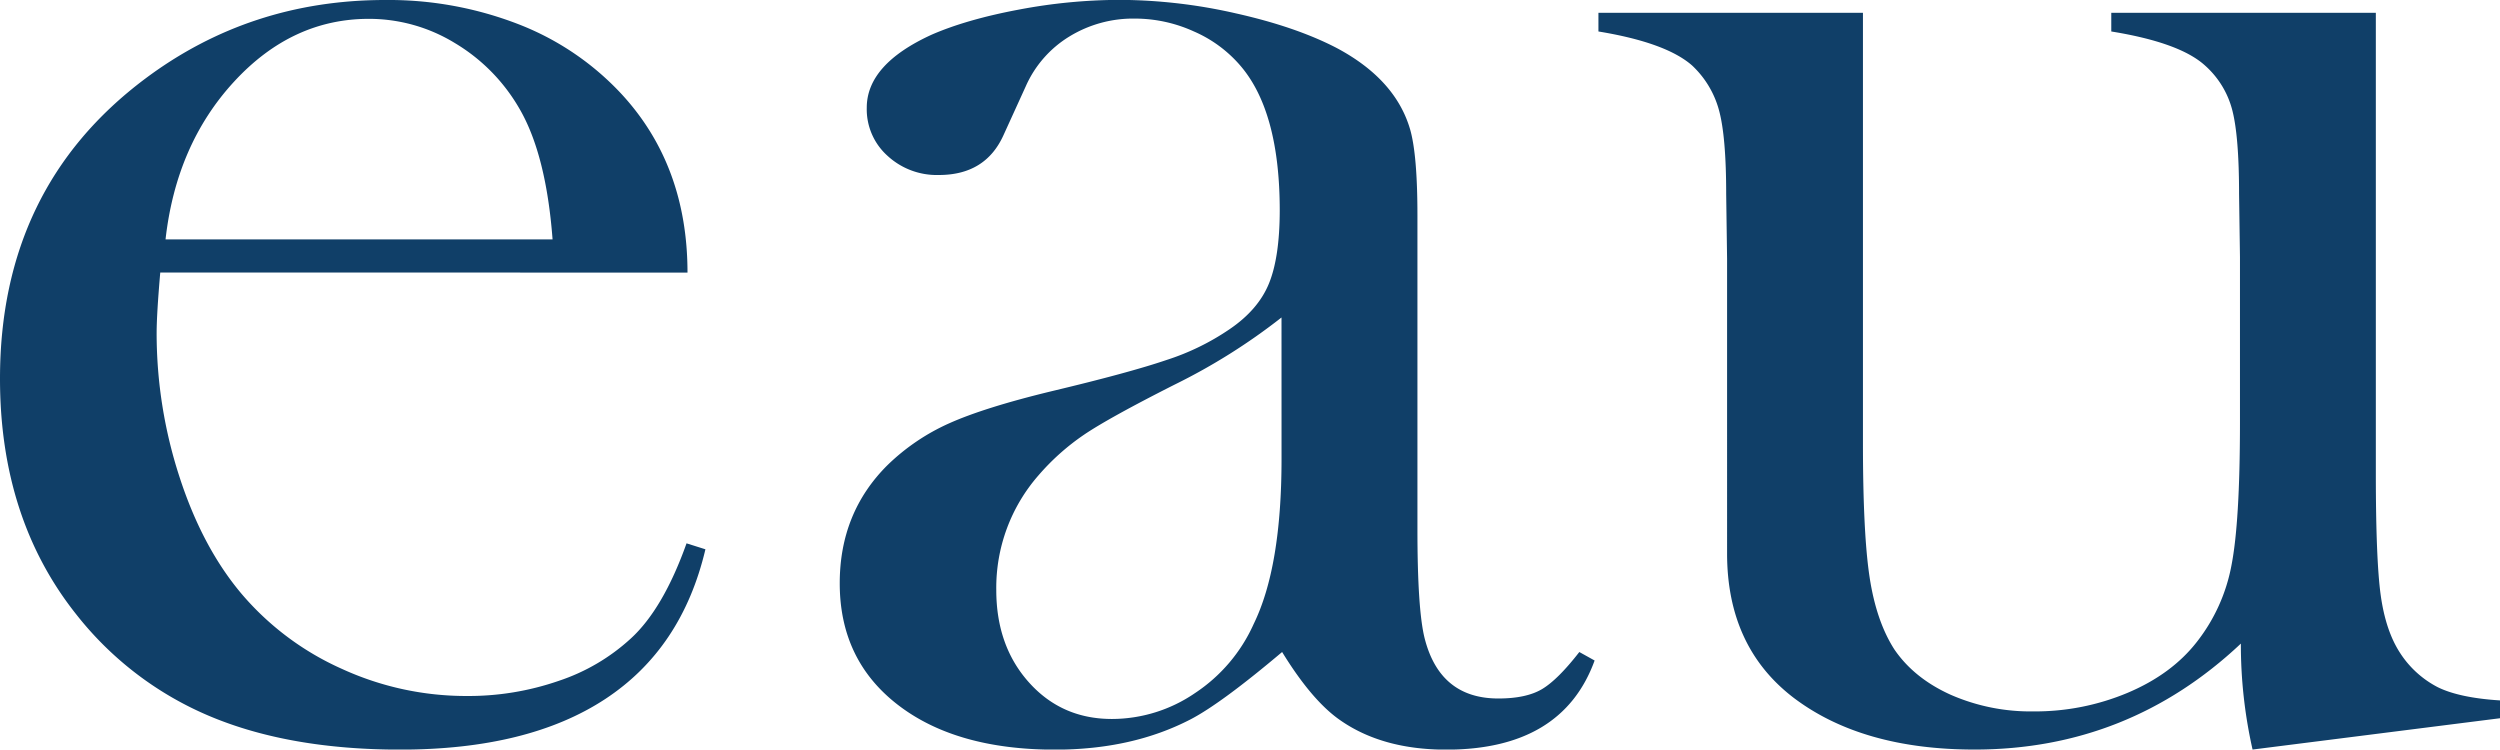 <svg viewBox="0 0 780 233.85" xmlns="http://www.w3.org/2000/svg" data-name="Layer 1" id="Layer_1"><defs><style>.cls-1{fill:#103f68;}</style></defs><path transform="translate(-31 -180.57)" d="M81,265.59q-1.12,13-1.13,18.8a144.82,144.82,0,0,0,7.14,45q7.13,22,19.44,36.55a88.29,88.29,0,0,0,31.2,23.31,93.07,93.07,0,0,0,39,8.47A86,86,0,0,0,205.32,393a62.16,62.16,0,0,0,22.53-13.25q10.07-9.25,17.35-29.66l5.89,1.86q-7.31,31-31.3,46.74t-63.87,15.76q-34.51,0-59.23-10.33a104.33,104.33,0,0,1-41.83-31.78Q31,342.4,31,298.69q0-59.58,45.2-93.49,32.83-24.63,75-24.63a112.07,112.07,0,0,1,41.55,7.55A86.51,86.51,0,0,1,225,210q20.49,22.25,20.5,55.62Zm122.4-10.33q-2-26.47-10.34-40.79A56.8,56.8,0,0,0,172.91,194a51.32,51.32,0,0,0-26.83-7.55q-24,0-42.05,19.6T82.65,255.26Z" class="cls-1"></path><path transform="translate(-31 -180.57)" d="M523.75,384l4.77,2.65q-10.11,27.81-46.32,27.81-20,0-33.18-9.27-8.72-6.09-18-21.19-18.84,15.9-28.39,20.92-18.28,9.54-42.46,9.54-30.93,0-49.06-14T293,362.52q0-22,14.88-36.81a66.37,66.37,0,0,1,19.37-13.11q11-4.91,31.72-9.94,24.42-5.82,36.07-9.8a76.19,76.19,0,0,0,19.52-9.53q9-6.09,12.35-14.3t3.37-22.78q0-31-12.36-45.28a40.14,40.14,0,0,0-14.45-10.6,44.41,44.41,0,0,0-18.39-4A38.06,38.06,0,0,0,364.58,192a34.54,34.54,0,0,0-13.48,15.36l-7,15.36q-5.62,12.47-20.21,12.45a22.69,22.69,0,0,1-16-6,19.48,19.48,0,0,1-6.46-15q0-13.52,20.25-22.78,10.95-4.77,27.13-7.81a170.71,170.71,0,0,1,31.63-3.05,165.54,165.54,0,0,1,36.28,4.24q18.84,4.24,31.49,10.86,18.27,9.79,22.78,25.42,2.25,7.95,2.25,26.75v98q0,24.89,2.24,33.89,4.77,18.81,23,18.81,8.7,0,13.62-2.92T523.75,384ZM430.83,279.62a189.21,189.21,0,0,1-33.31,20.93q-20.41,10.32-28.26,15.62A72.9,72.9,0,0,0,355,328.89a53.27,53.27,0,0,0-13.16,35.75q0,17.48,10.22,28.87t25.88,11.38a46,46,0,0,0,25.89-8.07,50.6,50.6,0,0,0,18.33-21.59q8.67-17.73,8.68-51.38Z" class="cls-1"></path><path transform="translate(-31 -180.57)" d="M733.8,414.43a148.88,148.88,0,0,1-3.65-33.06q-35.1,33.06-83.1,33.06-35.09,0-56.42-16.14-20.77-15.87-20.78-45V261.27l-.28-20.11q0-18-2.24-26.19a29.78,29.78,0,0,0-8.43-14q-8.14-7.12-29.19-10.58v-5.82h82.53V318.82q0,28.35,2.1,42t7.71,22.38q6.15,9,17.64,14.17a62.15,62.15,0,0,0,25.76,5.16,74.53,74.53,0,0,0,29.41-5.82q13.73-5.81,21.56-15.87A55,55,0,0,0,727.21,357q2.65-13.5,2.66-44.44V260.73l-.28-19.57q0-18-2.11-26.19a27.93,27.93,0,0,0-8.56-14q-7.86-7.12-29.2-10.58v-5.82h82.54V328.18q0,27.24,1.54,38.22t6,17.85A30.81,30.81,0,0,0,791.63,395q6.74,3.3,19.37,4.1v5.56Z" class="cls-1"></path></svg>